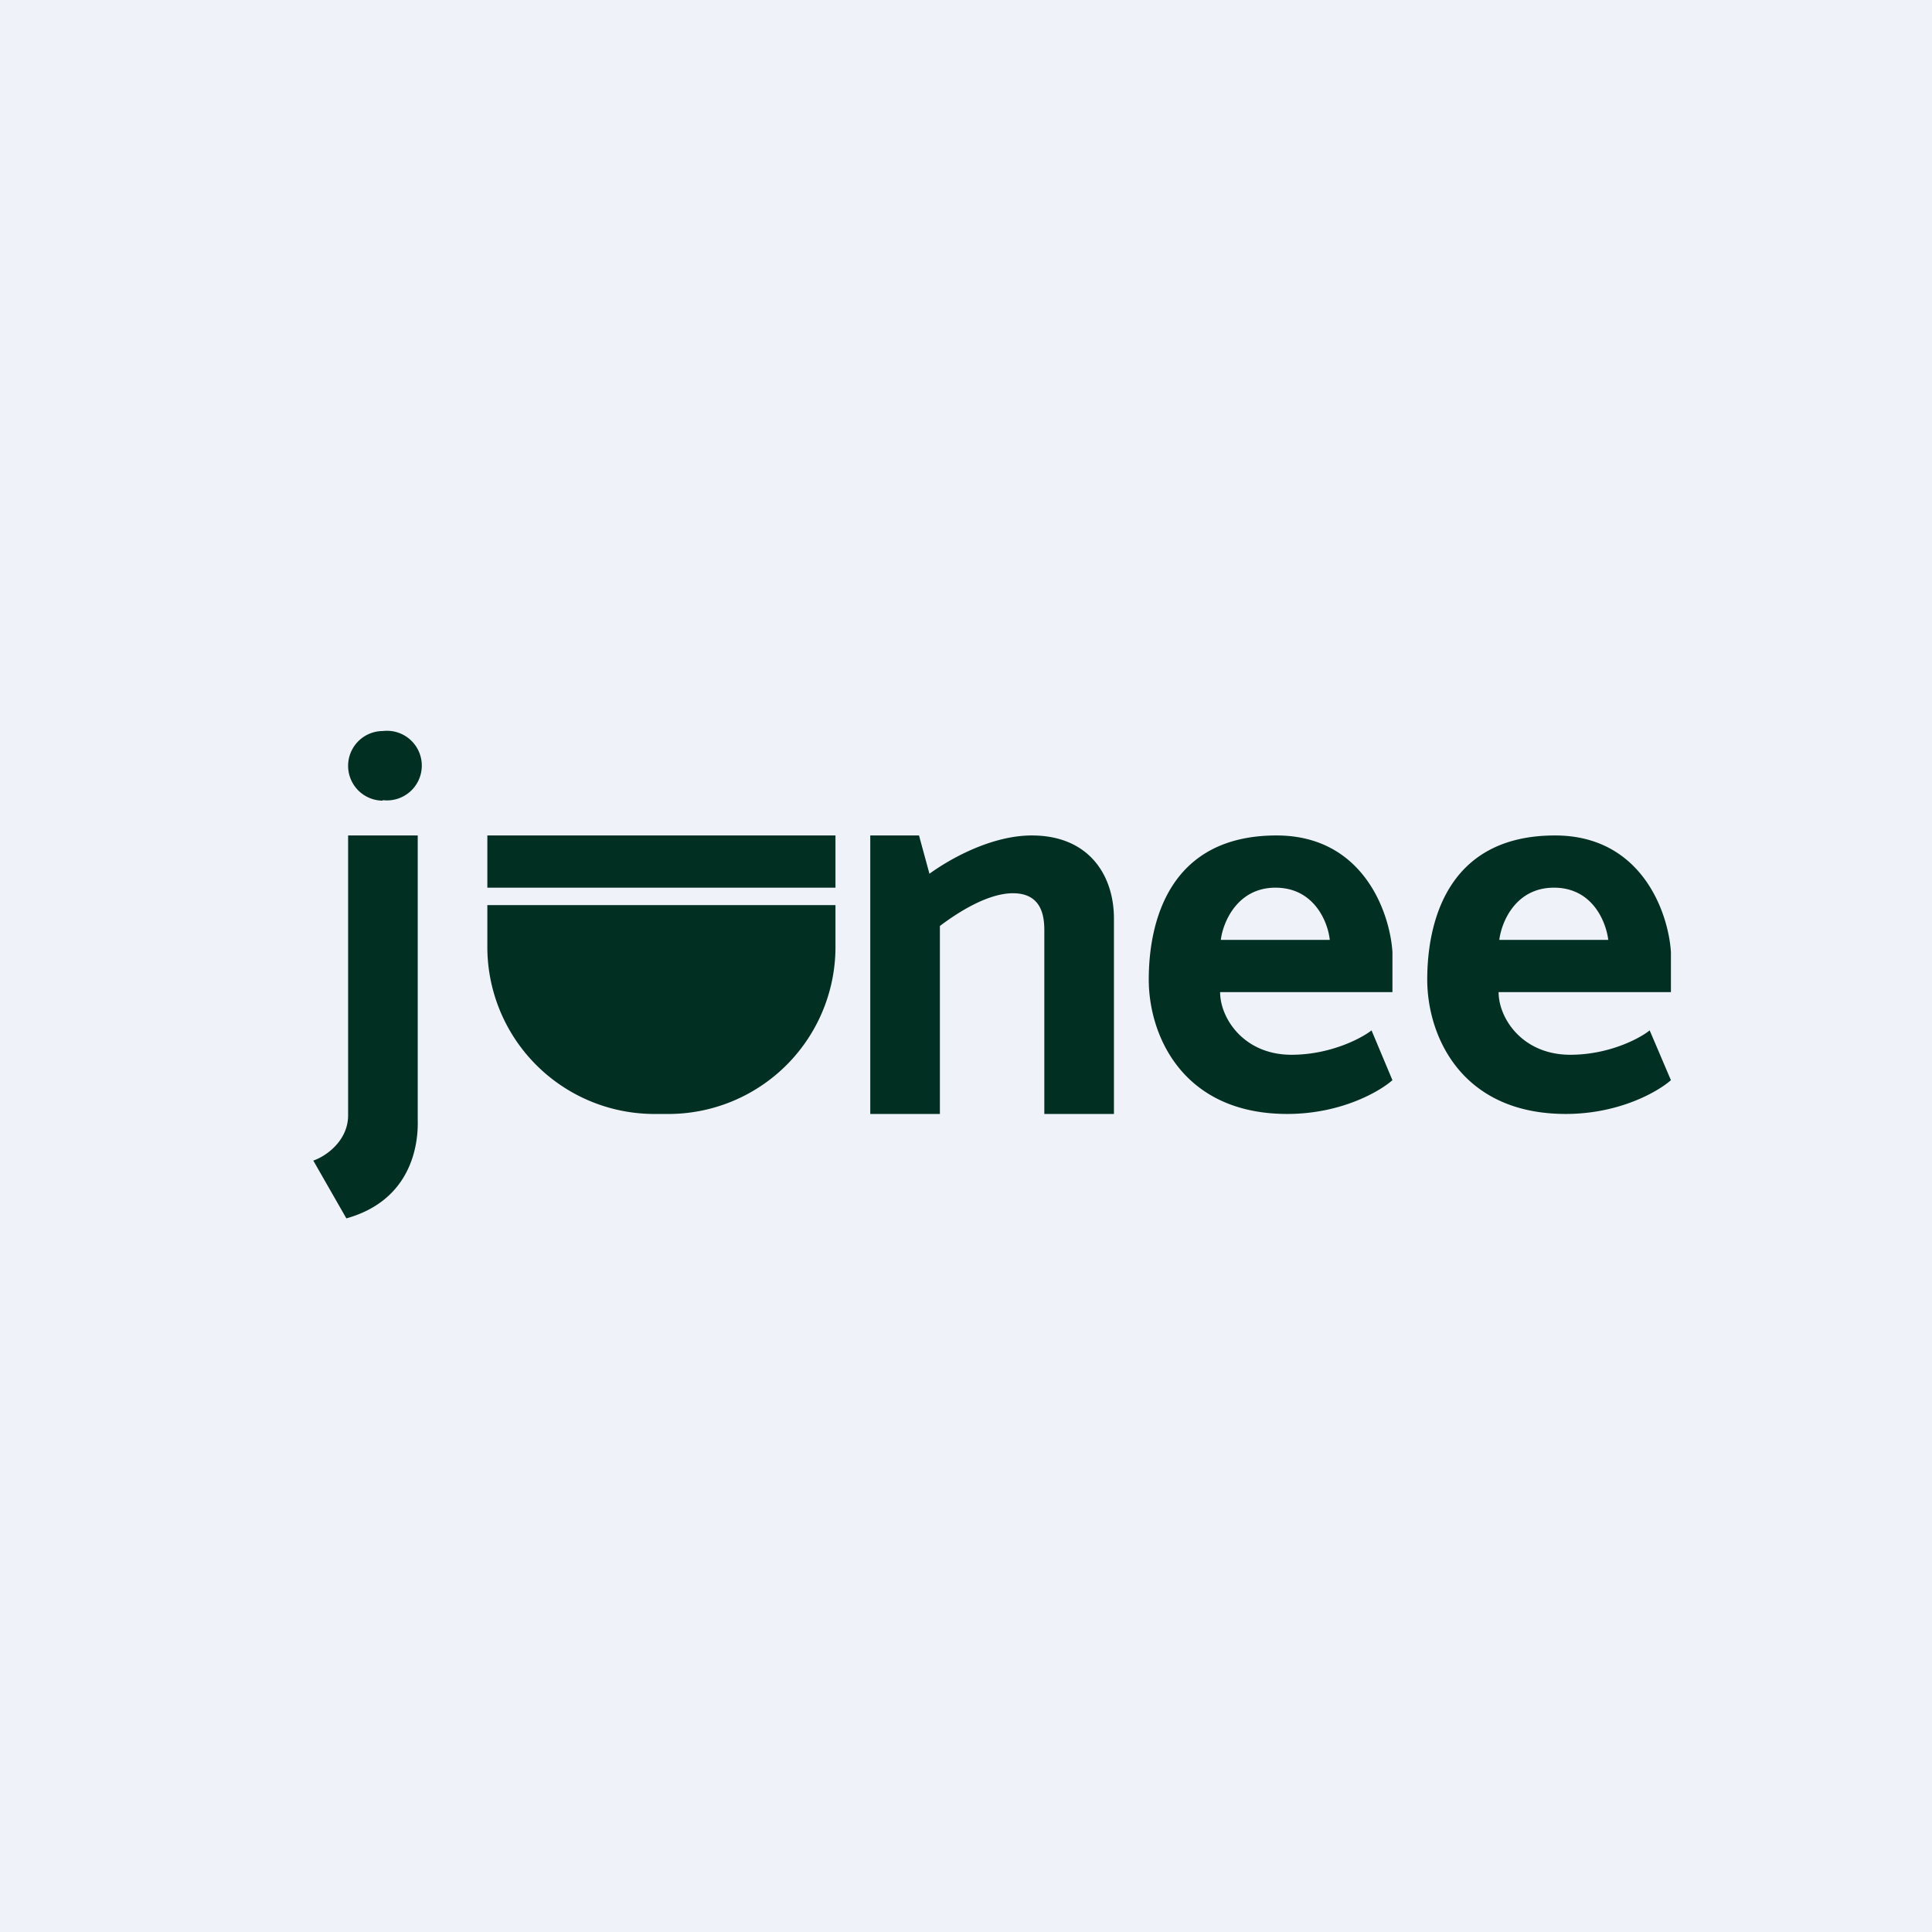 <?xml version="1.0" encoding="UTF-8"?>
<!-- generated by Finnhub -->
<svg viewBox="0 0 55.5 55.5" xmlns="http://www.w3.org/2000/svg">
<path d="M 0,0 H 55.5 V 55.5 H 0 Z" fill="rgb(239, 242, 248)"/>
<path d="M 10.99,22.985 A 1,1 0 1,0 11,21 A 1,1 0 0,0 11,23 Z M 10,32.04 V 24 H 12 V 32.18 C 12.02,32.9 11.81,34.48 9.95,35 L 9,33.34 C 9.38,33.21 10,32.76 10,32.04 Z M 24,24 H 14 V 25.5 H 24 V 24 Z M 24,26 H 14 V 27.14 A 4.8,4.8 0 0,0 18.72,32 H 19.28 A 4.8,4.8 0 0,0 24,27.14 V 26 Z M 29.64,24 C 28.5,24 27.32,24.65 26.7,25.1 L 26.4,24 H 25 V 32 H 27 V 26.6 C 27.53,26.2 28.38,25.66 29.1,25.66 C 29.96,25.66 30,26.38 30,26.74 V 32 H 32 V 26.39 C 32,25.14 31.28,24 29.64,24 Z M 35.05,28.5 H 40 V 27.35 C 39.93,26.23 39.17,24 36.67,24 C 33.56,24 33,26.52 33,28.14 C 33,29.74 33.97,32 36.98,32 C 38.53,32 39.64,31.35 40,31.03 L 39.4,29.6 C 39.09,29.84 38.2,30.3 37.1,30.3 C 35.73,30.3 35.05,29.25 35.05,28.5 Z M 35.07,27 H 38.2 C 38.15,26.5 37.76,25.5 36.64,25.5 C 35.54,25.5 35.13,26.5 35.07,27 Z M 48,28.5 H 43.05 C 43.05,29.25 43.73,30.3 45.11,30.3 C 46.21,30.3 47.09,29.84 47.39,29.6 L 48,31.03 C 47.64,31.35 46.53,32 44.98,32 C 41.97,32 41,29.75 41,28.14 C 41,26.52 41.56,24 44.67,24 C 47.17,24 47.93,26.23 48,27.35 V 28.5 Z M 46.2,27 H 43.07 C 43.13,26.5 43.53,25.5 44.64,25.5 C 45.76,25.5 46.14,26.5 46.2,27 Z" fill="rgb(1, 48, 35)" fill-rule="evenodd"/>
</svg>

